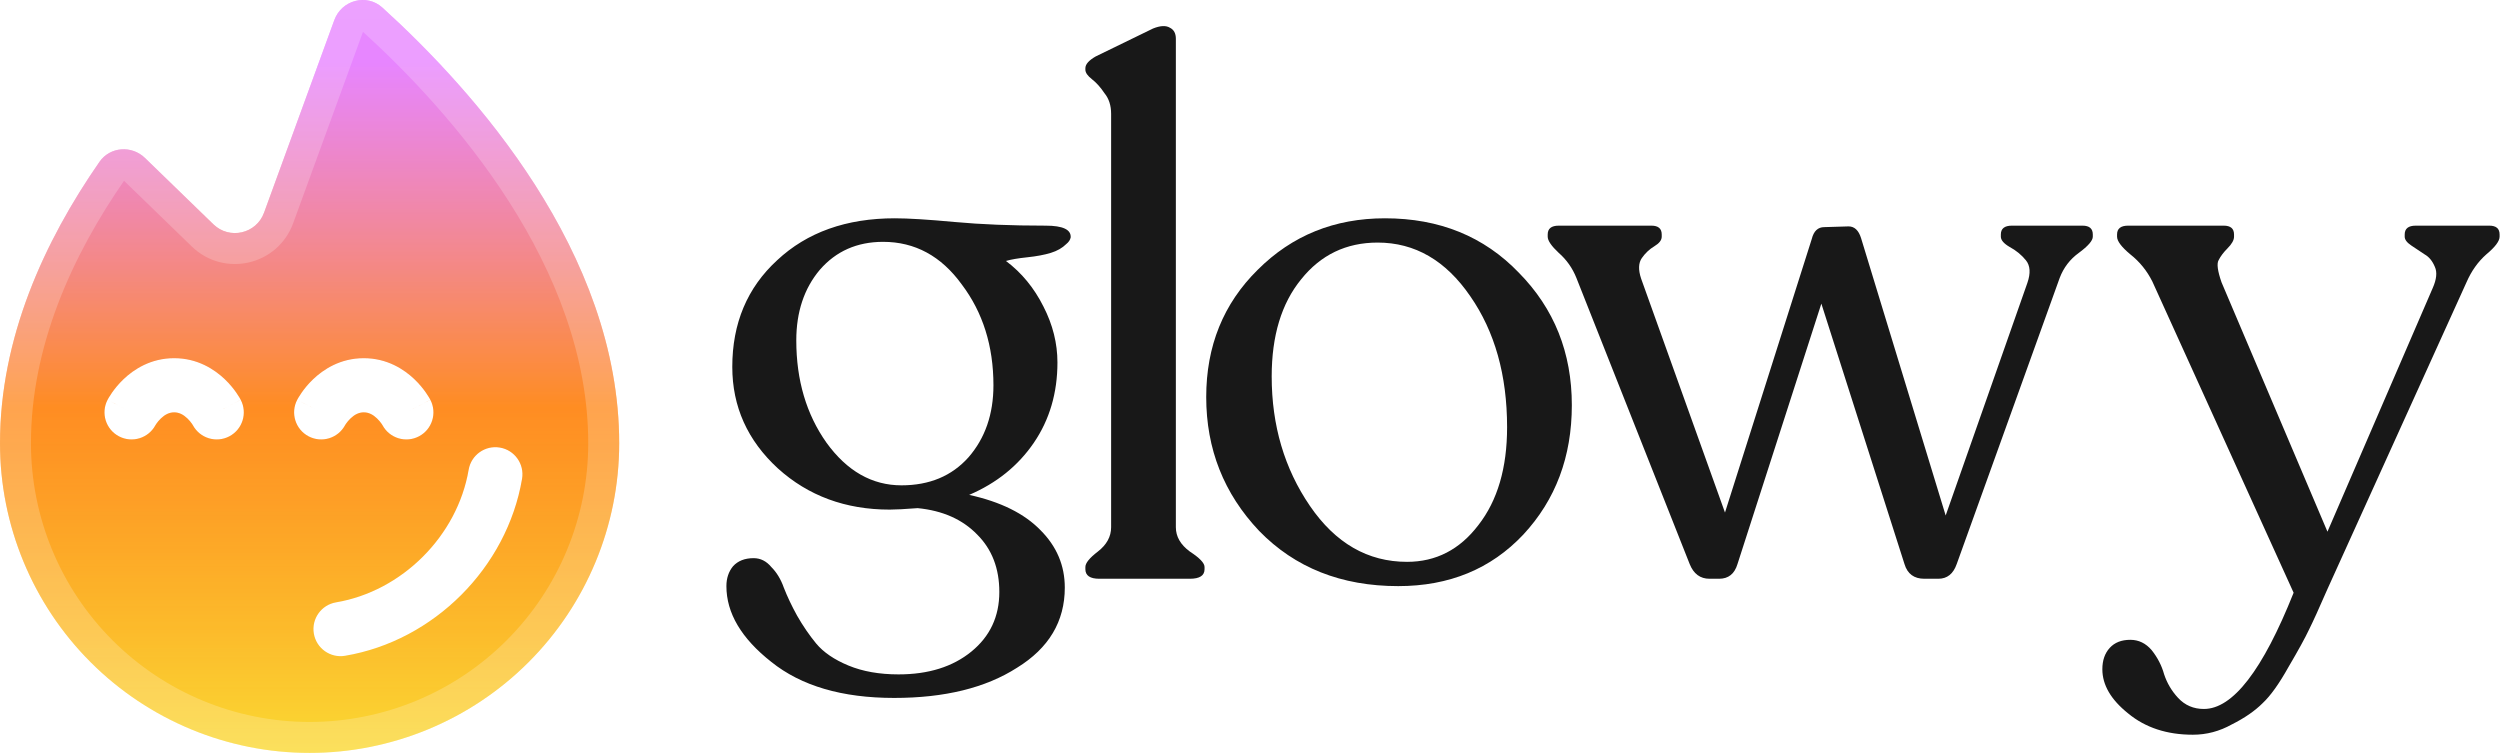 <svg width="646" height="195" viewBox="0 0 646 195" fill="none" xmlns="http://www.w3.org/2000/svg">
<path d="M643.235 58.309C645.009 58.309 645.896 59.069 645.896 60.59V61.16C645.896 62.3 644.755 63.821 642.474 65.722C640.32 67.623 638.609 70.031 637.342 72.945L601.415 152.213C599.261 157.155 597.677 160.64 596.663 162.668C595.649 164.822 593.875 168.054 591.34 172.362C588.932 176.671 586.715 179.776 584.687 181.677C582.659 183.704 579.998 185.542 576.703 187.189C573.535 188.964 570.177 189.851 566.629 189.851C559.912 189.851 554.336 188.013 549.901 184.338C545.465 180.79 543.248 176.988 543.248 172.933C543.248 170.652 543.881 168.814 545.148 167.42C546.416 166.026 548.19 165.329 550.471 165.329C552.625 165.329 554.463 166.216 555.984 167.99C557.504 169.891 558.581 171.982 559.215 174.263C559.975 176.544 561.179 178.572 562.827 180.346C564.601 182.247 566.819 183.198 569.48 183.198C576.957 183.198 584.687 173.186 592.671 153.163L556.174 72.755C554.78 69.967 552.879 67.623 550.471 65.722C548.19 63.821 547.049 62.3 547.049 61.16V60.59C547.049 59.069 548 58.309 549.901 58.309H574.612C576.387 58.309 577.274 59.069 577.274 60.59V61.16C577.274 62.047 576.703 63.061 575.563 64.201C574.549 65.215 573.789 66.229 573.282 67.243C572.775 68.13 573.028 70.031 574.042 72.945L601.415 137.386L628.598 74.466C629.612 72.185 629.802 70.348 629.168 68.954C628.534 67.433 627.647 66.356 626.507 65.722C625.366 64.962 624.226 64.201 623.085 63.441C621.945 62.681 621.374 61.92 621.374 61.16V60.59C621.374 59.069 622.325 58.309 624.226 58.309H643.235Z" fill="#181818"/>
<path d="M538.12 58.309C539.894 58.309 540.781 59.069 540.781 60.59V61.16C540.781 62.174 539.577 63.568 537.17 65.342C534.888 66.989 533.241 69.144 532.227 71.805L505.615 145.75C504.728 148.284 503.144 149.552 500.862 149.552H497.251C494.589 149.552 492.879 148.284 492.118 145.75L470.638 78.458L448.968 145.75C448.208 148.284 446.624 149.552 444.216 149.552H441.745C439.337 149.552 437.626 148.284 436.612 145.75L407.338 71.805C406.324 69.27 404.804 67.116 402.776 65.342C400.875 63.568 399.925 62.174 399.925 61.16V60.59C399.925 59.069 400.875 58.309 402.776 58.309H426.727C428.502 58.309 429.389 59.069 429.389 60.59V61.16C429.389 62.047 428.755 62.871 427.488 63.631C426.221 64.391 425.143 65.405 424.256 66.672C423.369 67.94 423.306 69.714 424.066 71.995L445.736 132.444L468.167 61.73C468.674 59.703 469.751 58.689 471.399 58.689L477.671 58.499C479.192 58.499 480.269 59.513 480.903 61.54L502.763 133.204L523.863 73.136C524.75 70.601 524.624 68.637 523.483 67.243C522.343 65.849 520.949 64.708 519.301 63.821C517.78 62.934 517.02 62.047 517.02 61.16V60.59C517.02 59.069 517.971 58.309 519.871 58.309H538.12Z" fill="#181818"/>
<path d="M361.3 151.453C346.6 151.453 334.624 146.7 325.373 137.196C316.249 127.565 311.687 116.033 311.687 102.6C311.687 89.42 316.122 78.458 324.993 69.714C333.864 60.843 344.825 56.408 357.878 56.408C371.945 56.408 383.477 61.097 392.475 70.474C401.599 79.725 406.161 91.131 406.161 104.69C406.161 117.997 401.979 129.149 393.615 138.146C385.251 147.017 374.479 151.453 361.3 151.453ZM363.581 145.18C371.058 145.18 377.204 142.011 382.02 135.675C386.962 129.339 389.433 120.911 389.433 110.393C389.433 96.96 386.265 85.681 379.929 76.557C373.592 67.306 365.609 62.681 355.977 62.681C347.867 62.681 341.277 65.849 336.208 72.185C331.139 78.395 328.605 86.759 328.605 97.277C328.605 109.95 331.899 121.102 338.489 130.733C345.079 140.364 353.443 145.18 363.581 145.18Z" fill="#181818"/>
<path d="M284.073 149.552C281.665 149.552 280.461 148.728 280.461 147.081V146.51C280.461 145.497 281.538 144.166 283.692 142.519C285.974 140.744 287.114 138.653 287.114 136.246V29.415C287.114 27.261 286.544 25.487 285.403 24.093C284.389 22.572 283.312 21.368 282.172 20.481C281.031 19.594 280.461 18.77 280.461 18.01V17.63C280.461 16.616 281.348 15.602 283.122 14.588L297.949 7.365C299.85 6.604 301.307 6.541 302.321 7.175C303.335 7.682 303.842 8.632 303.842 10.026V136.246C303.842 138.653 305.046 140.744 307.454 142.519C309.988 144.166 311.255 145.497 311.255 146.51V147.081C311.255 148.728 309.988 149.552 307.454 149.552H284.073Z" fill="#181818"/>
<path d="M270.202 58.309C274.637 58.309 276.791 59.322 276.665 61.35C276.538 61.984 276.158 62.554 275.524 63.061C274.51 64.075 273.18 64.835 271.532 65.342C269.885 65.849 267.857 66.229 265.449 66.483C263.042 66.736 261.204 67.053 259.937 67.433C263.992 70.474 267.224 74.403 269.631 79.219C272.039 83.907 273.243 88.723 273.243 93.665C273.243 101.522 271.215 108.429 267.16 114.385C263.105 120.341 257.529 124.84 250.432 127.881C258.543 129.656 264.689 132.697 268.871 137.006C273.053 141.188 275.144 146.13 275.144 151.833C275.144 160.577 271.025 167.483 262.788 172.553C254.678 177.748 244.096 180.346 231.043 180.346C217.61 180.346 207.028 177.241 199.298 171.032C191.568 164.949 187.703 158.423 187.703 151.453C187.703 149.425 188.273 147.714 189.413 146.32C190.681 144.926 192.455 144.229 194.736 144.229C196.51 144.229 198.031 144.99 199.298 146.51C200.692 147.904 201.769 149.678 202.53 151.833C203.417 154.114 204.557 156.522 205.951 159.056C207.472 161.717 209.119 164.125 210.894 166.28C212.794 168.561 215.582 170.462 219.258 171.982C222.933 173.503 227.241 174.263 232.184 174.263C239.914 174.263 246.187 172.299 251.003 168.371C255.818 164.442 258.226 159.31 258.226 152.973C258.226 146.89 256.325 141.948 252.523 138.146C248.721 134.218 243.589 131.937 237.126 131.303C233.831 131.557 231.423 131.683 229.903 131.683C218.497 131.683 208.866 128.135 201.009 121.038C193.152 113.815 189.223 105.071 189.223 94.806C189.223 83.527 193.089 74.34 200.819 67.243C208.549 60.019 218.687 56.408 231.233 56.408C234.655 56.408 239.787 56.724 246.63 57.358C253.474 57.992 261.331 58.309 270.202 58.309ZM232.944 125.41C240.167 125.41 245.933 123.002 250.242 118.187C254.551 113.245 256.705 107.035 256.705 99.558C256.705 89.42 253.981 80.739 248.531 73.516C243.209 66.166 236.429 62.491 228.192 62.491C221.475 62.491 216.026 64.898 211.844 69.714C207.789 74.53 205.761 80.612 205.761 87.963C205.761 98.228 208.359 107.035 213.555 114.385C218.877 121.735 225.34 125.41 232.944 125.41Z" fill="#181818"/>
<g filter="url(#filter0_i_4018_1897)">
<path fill-rule="evenodd" clip-rule="evenodd" d="M68.228 54.963C66.242 60.408 59.305 61.999 55.144 57.964L37.467 40.823C34.026 37.487 28.431 37.895 25.697 41.831C11.462 62.332 0 87.297 0 114.552C0 135.769 8.429 156.118 23.431 171.121C38.434 186.123 58.783 194.552 80 194.552C101.217 194.552 121.566 186.123 136.569 171.121C151.571 156.118 160 135.769 160 114.552C160 65.242 122.475 23.431 98.827 1.982C94.73 -1.734 88.275 0.018 86.379 5.215L68.228 54.963ZM134.902 123.722C135.548 119.91 132.982 116.297 129.17 115.651C125.358 115.004 121.745 117.571 121.099 121.382C118.205 138.452 103.892 152.776 86.837 155.649C83.025 156.292 80.455 159.903 81.097 163.715C81.74 167.527 85.351 170.097 89.163 169.455C112.109 165.589 131.015 146.652 134.902 123.722ZM40.159 109.879C38.342 113.245 34.15 114.533 30.752 112.753C27.327 110.959 26.005 106.729 27.799 103.304L33.935 106.518C27.799 103.304 27.8 103.301 27.802 103.299L27.805 103.294L27.81 103.283L27.823 103.259L27.853 103.202C27.875 103.162 27.902 103.114 27.932 103.059C27.993 102.95 28.071 102.814 28.166 102.656C28.355 102.339 28.616 101.927 28.949 101.45C29.607 100.507 30.59 99.255 31.917 97.989C34.548 95.477 38.94 92.552 45 92.552C51.06 92.552 55.452 95.477 58.083 97.989C59.41 99.255 60.393 100.507 61.051 101.45C61.384 101.927 61.645 102.339 61.834 102.656C61.929 102.814 62.007 102.95 62.068 103.059C62.098 103.114 62.125 103.162 62.147 103.202L62.177 103.259L62.19 103.283L62.195 103.294L62.198 103.299C62.2 103.301 62.201 103.304 56 106.552L62.201 103.304C63.995 106.729 62.673 110.959 59.248 112.753C55.85 114.533 51.658 113.245 49.841 109.879L49.822 109.847C49.782 109.78 49.699 109.646 49.574 109.466C49.315 109.097 48.923 108.599 48.417 108.115C47.381 107.127 46.273 106.552 45 106.552C43.727 106.552 42.619 107.127 41.583 108.115C41.077 108.599 40.685 109.097 40.426 109.466C40.301 109.646 40.218 109.78 40.178 109.847C40.173 109.854 40.169 109.861 40.166 109.866C40.163 109.871 40.161 109.876 40.159 109.879ZM79.752 112.753C83.15 114.533 87.341 113.245 89.159 109.879C89.163 109.872 89.169 109.861 89.178 109.847C89.218 109.78 89.301 109.646 89.426 109.466C89.685 109.097 90.077 108.599 90.583 108.115C91.619 107.127 92.727 106.552 94 106.552C95.273 106.552 96.381 107.127 97.417 108.115C97.923 108.599 98.315 109.097 98.574 109.466C98.699 109.646 98.782 109.78 98.822 109.847C98.831 109.861 98.837 109.872 98.841 109.879C100.658 113.245 104.85 114.533 108.248 112.753C111.673 110.959 112.995 106.729 111.201 103.304L105 106.552C111.201 103.304 111.199 103.301 111.198 103.299L111.195 103.294L111.19 103.283L111.177 103.259L111.147 103.202C111.125 103.162 111.098 103.114 111.068 103.059C111.007 102.95 110.929 102.814 110.834 102.656C110.645 102.339 110.384 101.927 110.051 101.45C109.393 100.507 108.41 99.255 107.083 97.989C104.452 95.477 100.06 92.552 94 92.552C87.939 92.552 83.548 95.477 80.917 97.989C79.59 99.255 78.607 100.507 77.949 101.45C77.616 101.927 77.355 102.339 77.166 102.656C77.071 102.814 76.993 102.95 76.932 103.059C76.902 103.114 76.875 103.162 76.853 103.202L76.823 103.259L76.81 103.283L76.805 103.294L76.802 103.299C76.8 103.301 76.799 103.304 82.935 106.518L76.799 103.304C75.005 106.729 76.327 110.959 79.752 112.753Z" fill="url(#paint0_linear_4018_1897)"/>
<path fill-rule="evenodd" clip-rule="evenodd" d="M68.228 54.963C66.242 60.408 59.305 61.999 55.144 57.964L37.467 40.823C34.026 37.487 28.431 37.895 25.697 41.831C11.462 62.332 0 87.297 0 114.552C0 135.769 8.429 156.118 23.431 171.121C38.434 186.123 58.783 194.552 80 194.552C101.217 194.552 121.566 186.123 136.569 171.121C151.571 156.118 160 135.769 160 114.552C160 65.242 122.475 23.431 98.827 1.982C94.73 -1.734 88.275 0.018 86.379 5.215L68.228 54.963ZM134.902 123.722C135.548 119.91 132.982 116.297 129.17 115.651C125.358 115.004 121.745 117.571 121.099 121.382C118.205 138.452 103.892 152.776 86.837 155.649C83.025 156.292 80.455 159.903 81.097 163.715C81.74 167.527 85.351 170.097 89.163 169.455C112.109 165.589 131.015 146.652 134.902 123.722ZM40.159 109.879C38.342 113.245 34.15 114.533 30.752 112.753C27.327 110.959 26.005 106.729 27.799 103.304L33.935 106.518C27.799 103.304 27.8 103.301 27.802 103.299L27.805 103.294L27.81 103.283L27.823 103.259L27.853 103.202C27.875 103.162 27.902 103.114 27.932 103.059C27.993 102.95 28.071 102.814 28.166 102.656C28.355 102.339 28.616 101.927 28.949 101.45C29.607 100.507 30.59 99.255 31.917 97.989C34.548 95.477 38.94 92.552 45 92.552C51.06 92.552 55.452 95.477 58.083 97.989C59.41 99.255 60.393 100.507 61.051 101.45C61.384 101.927 61.645 102.339 61.834 102.656C61.929 102.814 62.007 102.95 62.068 103.059C62.098 103.114 62.125 103.162 62.147 103.202L62.177 103.259L62.19 103.283L62.195 103.294L62.198 103.299C62.2 103.301 62.201 103.304 56 106.552L62.201 103.304C63.995 106.729 62.673 110.959 59.248 112.753C55.85 114.533 51.658 113.245 49.841 109.879L49.822 109.847C49.782 109.78 49.699 109.646 49.574 109.466C49.315 109.097 48.923 108.599 48.417 108.115C47.381 107.127 46.273 106.552 45 106.552C43.727 106.552 42.619 107.127 41.583 108.115C41.077 108.599 40.685 109.097 40.426 109.466C40.301 109.646 40.218 109.78 40.178 109.847C40.173 109.854 40.169 109.861 40.166 109.866C40.163 109.871 40.161 109.876 40.159 109.879ZM79.752 112.753C83.15 114.533 87.341 113.245 89.159 109.879C89.163 109.872 89.169 109.861 89.178 109.847C89.218 109.78 89.301 109.646 89.426 109.466C89.685 109.097 90.077 108.599 90.583 108.115C91.619 107.127 92.727 106.552 94 106.552C95.273 106.552 96.381 107.127 97.417 108.115C97.923 108.599 98.315 109.097 98.574 109.466C98.699 109.646 98.782 109.78 98.822 109.847C98.831 109.861 98.837 109.872 98.841 109.879C100.658 113.245 104.85 114.533 108.248 112.753C111.673 110.959 112.995 106.729 111.201 103.304L105 106.552C111.201 103.304 111.199 103.301 111.198 103.299L111.195 103.294L111.19 103.283L111.177 103.259L111.147 103.202C111.125 103.162 111.098 103.114 111.068 103.059C111.007 102.95 110.929 102.814 110.834 102.656C110.645 102.339 110.384 101.927 110.051 101.45C109.393 100.507 108.41 99.255 107.083 97.989C104.452 95.477 100.06 92.552 94 92.552C87.939 92.552 83.548 95.477 80.917 97.989C79.59 99.255 78.607 100.507 77.949 101.45C77.616 101.927 77.355 102.339 77.166 102.656C77.071 102.814 76.993 102.95 76.932 103.059C76.902 103.114 76.875 103.162 76.853 103.202L76.823 103.259L76.81 103.283L76.805 103.294L76.802 103.299C76.8 103.301 76.799 103.304 82.935 106.518L76.799 103.304C75.005 106.729 76.327 110.959 79.752 112.753Z" fill="url(#paint1_linear_4018_1897)"/>
</g>
<g filter="url(#filter1_i_4018_1897)">
<path d="M52.359 60.836C58.601 66.888 69.006 64.501 71.986 56.334L90.137 6.586C91.112 3.916 94.257 3.238 96.14 4.945C107.809 15.529 122.83 31.076 134.911 49.974C147 68.882 156 90.915 156 114.552C156 134.708 147.993 154.039 133.74 168.292C119.487 182.545 100.156 190.552 80 190.552C59.843 190.552 40.513 182.545 26.26 168.292C12.007 154.039 4 134.708 4 114.552C4 88.416 15.003 64.245 28.983 44.113C30.236 42.308 32.921 41.987 34.683 43.695L52.359 60.836Z" stroke="white" stroke-opacity="0.2" stroke-width="8"/>
</g>
<defs>
<filter id="filter0_i_4018_1897" x="0" y="0" width="160" height="194.552" filterUnits="userSpaceOnUse" color-interpolation-filters="sRGB">
<feFlood flood-opacity="0" result="BackgroundImageFix"/>
<feBlend mode="normal" in="SourceGraphic" in2="BackgroundImageFix" result="shape"/>
<feColorMatrix in="SourceAlpha" type="matrix" values="0 0 0 0 0 0 0 0 0 0 0 0 0 0 0 0 0 0 127 0" result="hardAlpha"/>
<feMorphology radius="1" operator="erode" in="SourceAlpha" result="effect1_innerShadow_4018_1897"/>
<feOffset/>
<feComposite in2="hardAlpha" operator="arithmetic" k2="-1" k3="1"/>
<feColorMatrix type="matrix" values="0 0 0 0 0.035 0 0 0 0 0.035 0 0 0 0 0.043 0 0 0 0.12 0"/>
<feBlend mode="normal" in2="shape" result="effect1_innerShadow_4018_1897"/>
</filter>
<filter id="filter1_i_4018_1897" x="0" y="0" width="160" height="194.552" filterUnits="userSpaceOnUse" color-interpolation-filters="sRGB">
<feFlood flood-opacity="0" result="BackgroundImageFix"/>
<feBlend mode="normal" in="SourceGraphic" in2="BackgroundImageFix" result="shape"/>
<feColorMatrix in="SourceAlpha" type="matrix" values="0 0 0 0 0 0 0 0 0 0 0 0 0 0 0 0 0 0 127 0" result="hardAlpha"/>
<feMorphology radius="1" operator="erode" in="SourceAlpha" result="effect1_innerShadow_4018_1897"/>
<feOffset/>
<feComposite in2="hardAlpha" operator="arithmetic" k2="-1" k3="1"/>
<feColorMatrix type="matrix" values="0 0 0 0 0.035 0 0 0 0 0.035 0 0 0 0 0.043 0 0 0 0.12 0"/>
<feBlend mode="normal" in2="shape" result="effect1_innerShadow_4018_1897"/>
</filter>
<linearGradient id="paint0_linear_4018_1897" x1="84" y1="194.552" x2="84" y2="16.052" gradientUnits="userSpaceOnUse">
<stop stop-color="#FAD933"/>
<stop offset="0.5" stop-color="#FF7B00"/>
<stop offset="1" stop-color="#DE59FF"/>
</linearGradient>
<linearGradient id="paint1_linear_4018_1897" x1="80" y1="-5.448" x2="80" y2="194.552" gradientUnits="userSpaceOnUse">
<stop stop-color="white" stop-opacity="0.3"/>
<stop offset="1" stop-color="white" stop-opacity="0"/>
</linearGradient>
</defs>
</svg>
